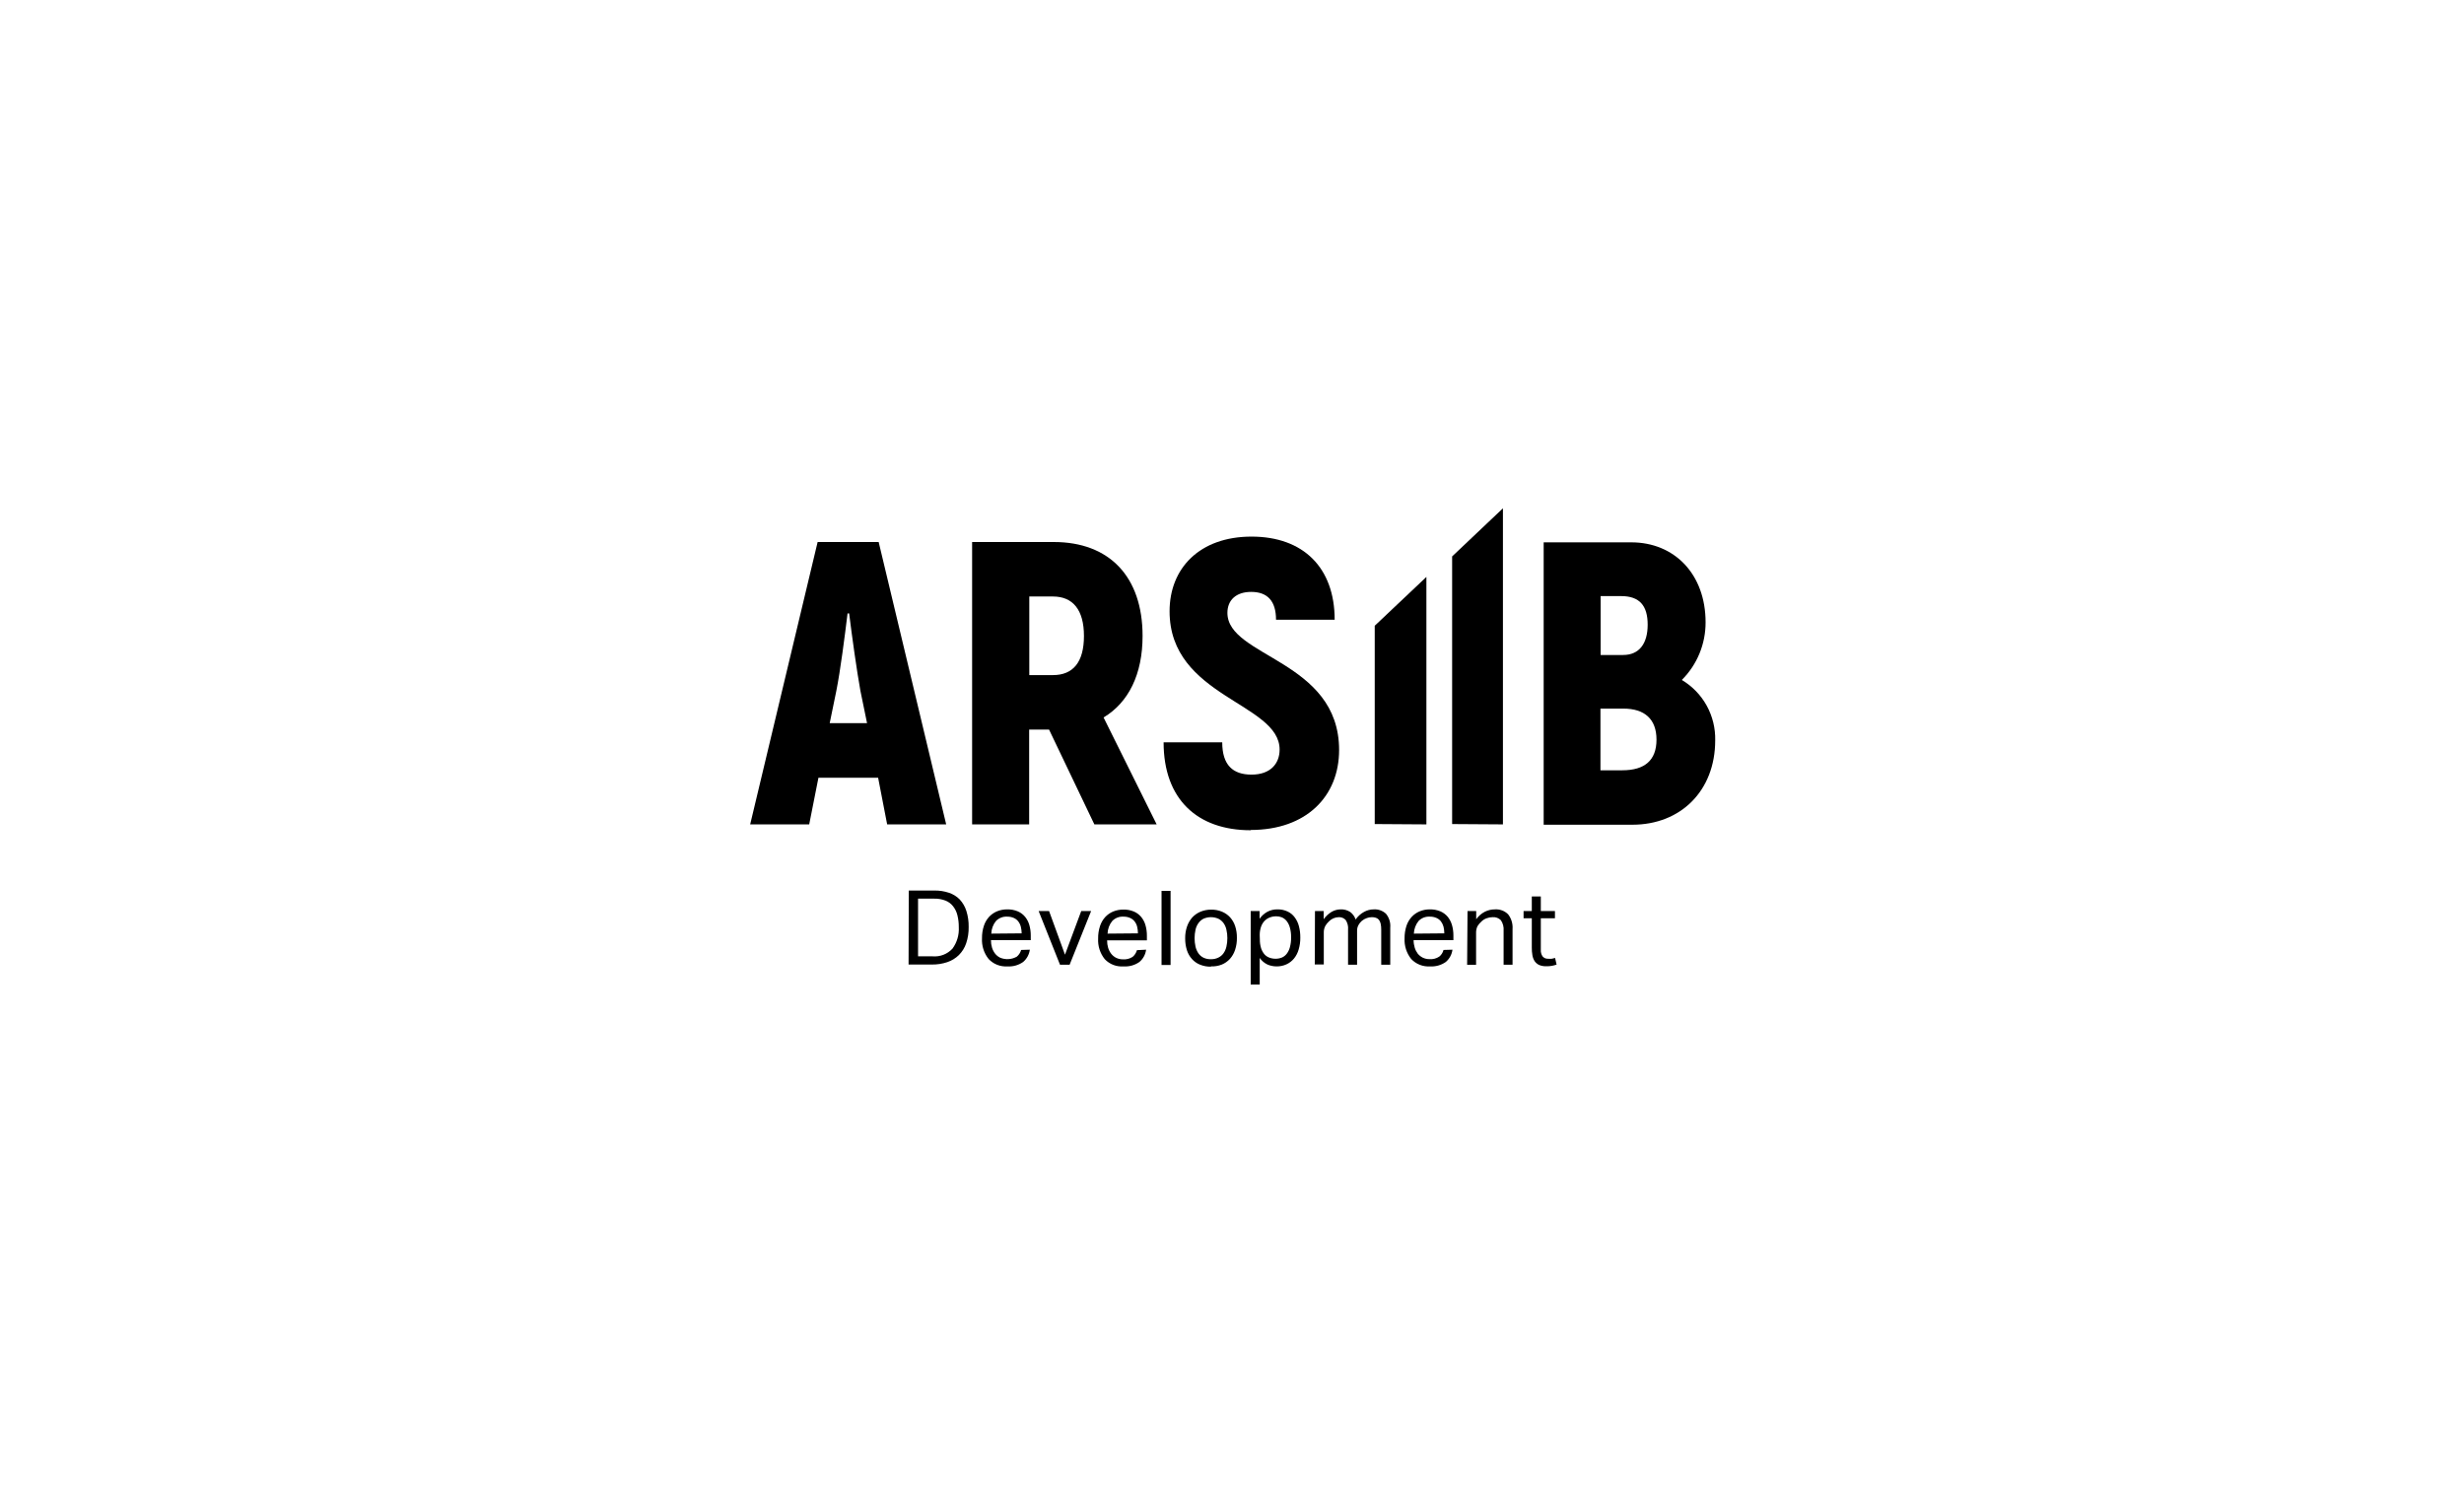 <?xml version="1.0" encoding="UTF-8"?> <svg xmlns="http://www.w3.org/2000/svg" width="165" height="100" viewBox="0 0 165 100" fill="none"> <path d="M55.561 48.429L56.005 46.266C56.272 44.928 56.569 42.621 56.756 41.082H56.862C57.053 42.621 57.373 44.919 57.617 46.266L58.061 48.429H55.561ZM59.407 55.21H63.36L58.839 36.3H54.752L50.235 55.21H54.188L54.806 52.088H58.803L59.407 55.21Z" fill="black"></path> <path d="M68.926 39.949H70.511C71.844 39.949 72.586 40.841 72.586 42.594C72.586 44.348 71.857 45.213 70.511 45.213H68.926V39.949ZM73.283 55.21H77.454L73.9 48.05C75.57 47.051 76.512 45.16 76.512 42.594C76.512 38.624 74.291 36.3 70.565 36.3H65.097V55.21H68.917V48.862H70.249L73.283 55.21Z" fill="black"></path> <path d="M83.752 55.585C87.492 55.585 89.672 53.319 89.672 50.232C89.672 44.205 82.193 44.017 82.193 41.046C82.193 40.181 82.784 39.641 83.783 39.641C84.884 39.641 85.448 40.261 85.448 41.506H89.375C89.375 38.022 87.278 35.938 83.809 35.938C80.341 35.938 78.32 38.049 78.32 40.939C78.32 46.69 85.688 47.069 85.688 50.201C85.688 51.146 85.071 51.878 83.809 51.878C82.548 51.878 81.846 51.231 81.846 49.714H77.92C77.92 53.524 80.176 55.603 83.752 55.603" fill="black"></path> <path d="M108.625 51.588H107.173V47.457H108.705C110.131 47.457 110.926 48.158 110.926 49.536C110.926 50.914 110.144 51.588 108.638 51.588M108.558 39.922C109.798 39.922 110.335 40.569 110.335 41.836C110.335 43.103 109.771 43.866 108.692 43.866H107.186V39.922H108.558ZM112.622 45.539C113.129 45.033 113.531 44.431 113.804 43.768C114.077 43.104 114.216 42.393 114.213 41.676C114.213 38.464 112.138 36.322 109.234 36.322H103.371V55.233H109.318C112.543 55.233 114.857 52.962 114.857 49.585C114.876 48.772 114.679 47.968 114.287 47.257C113.894 46.546 113.319 45.953 112.622 45.539Z" fill="black"></path> <path d="M97.241 55.189L100.643 55.211V34.043L97.241 37.264V55.189Z" fill="black"></path> <path d="M92.058 41.908V55.188L95.518 55.211V38.638L92.058 41.908Z" fill="black"></path> <path d="M102.576 61.497H102.025V61.015H102.576V60.038H103.18V61.015H104.126V61.497H103.18V63.602C103.168 63.76 103.209 63.917 103.295 64.048C103.339 64.101 103.394 64.143 103.456 64.171C103.519 64.199 103.587 64.212 103.655 64.209C103.743 64.217 103.833 64.217 103.921 64.209C103.994 64.197 104.065 64.179 104.135 64.156L104.237 64.602C104.138 64.635 104.037 64.662 103.935 64.682C103.809 64.705 103.681 64.716 103.553 64.713C103.384 64.719 103.216 64.689 103.06 64.624C102.94 64.565 102.837 64.476 102.762 64.365C102.687 64.244 102.637 64.109 102.615 63.968C102.588 63.803 102.574 63.636 102.576 63.468V61.497ZM98.272 61.015H98.853V61.564C99.004 61.351 99.204 61.178 99.435 61.059C99.644 60.956 99.874 60.903 100.106 60.903C100.269 60.892 100.433 60.916 100.586 60.974C100.74 61.031 100.879 61.121 100.994 61.238C101.208 61.518 101.313 61.867 101.287 62.219V64.611H100.688V62.335C100.71 62.086 100.646 61.837 100.506 61.63C100.434 61.558 100.348 61.503 100.253 61.467C100.158 61.432 100.056 61.417 99.955 61.425C99.819 61.425 99.683 61.449 99.555 61.497C99.422 61.543 99.3 61.619 99.2 61.72C99.094 61.811 99.004 61.92 98.933 62.041C98.87 62.181 98.839 62.333 98.845 62.487V64.615H98.245L98.272 61.015ZM96.717 62.509C96.717 62.359 96.699 62.209 96.664 62.063C96.629 61.934 96.57 61.813 96.49 61.706C96.41 61.604 96.304 61.524 96.184 61.474C96.044 61.414 95.892 61.386 95.74 61.39C95.602 61.382 95.464 61.404 95.336 61.453C95.207 61.504 95.09 61.581 94.994 61.68C94.8 61.92 94.689 62.218 94.678 62.527L96.717 62.509ZM97.263 63.602C97.222 63.922 97.064 64.214 96.819 64.423C96.508 64.642 96.132 64.747 95.753 64.722C95.521 64.737 95.289 64.7 95.072 64.614C94.856 64.529 94.661 64.396 94.501 64.227C94.188 63.835 94.03 63.341 94.056 62.839C94.053 62.558 94.095 62.278 94.181 62.01C94.254 61.786 94.374 61.581 94.532 61.407C94.682 61.245 94.865 61.117 95.069 61.033C95.284 60.946 95.513 60.902 95.744 60.903C95.989 60.897 96.233 60.943 96.459 61.037C96.648 61.12 96.816 61.245 96.948 61.403C97.078 61.567 97.175 61.755 97.232 61.956C97.297 62.184 97.328 62.42 97.326 62.657V62.964H94.661C94.66 63.135 94.686 63.305 94.736 63.468C94.78 63.614 94.849 63.749 94.94 63.87C95.033 63.982 95.148 64.073 95.278 64.138C95.417 64.203 95.569 64.237 95.722 64.236C95.954 64.254 96.185 64.195 96.379 64.066C96.52 63.953 96.62 63.796 96.664 63.62L97.263 63.602ZM88.056 61.015H88.638V61.564C88.78 61.363 88.961 61.195 89.171 61.068C89.352 60.964 89.557 60.907 89.766 60.903C89.995 60.892 90.222 60.953 90.414 61.077C90.585 61.203 90.712 61.38 90.779 61.581C90.922 61.373 91.112 61.2 91.334 61.077C91.536 60.962 91.764 60.903 91.996 60.903C92.144 60.894 92.292 60.915 92.431 60.965C92.571 61.015 92.699 61.093 92.808 61.193C93.023 61.452 93.127 61.786 93.097 62.121V64.611H92.493V62.26C92.496 62.123 92.482 61.987 92.453 61.853C92.432 61.76 92.391 61.671 92.333 61.595C92.279 61.534 92.21 61.489 92.133 61.465C92.047 61.437 91.957 61.424 91.867 61.425C91.753 61.426 91.641 61.445 91.534 61.483C91.409 61.525 91.293 61.59 91.192 61.675C91.1 61.756 91.023 61.852 90.965 61.961C90.903 62.079 90.872 62.211 90.876 62.344V64.611H90.272V62.268C90.296 62.038 90.24 61.806 90.112 61.613C90.052 61.549 89.979 61.498 89.898 61.466C89.817 61.434 89.729 61.42 89.642 61.425C89.391 61.431 89.153 61.537 88.98 61.72C88.891 61.803 88.815 61.9 88.753 62.005C88.68 62.142 88.643 62.296 88.647 62.451V64.593H88.043L88.056 61.015ZM84.365 62.902C84.361 63.103 84.388 63.303 84.445 63.495C84.491 63.643 84.565 63.781 84.663 63.901C84.753 64.005 84.867 64.085 84.996 64.133C85.131 64.184 85.274 64.21 85.418 64.209C85.559 64.21 85.699 64.184 85.831 64.133C85.96 64.08 86.073 63.994 86.159 63.883C86.262 63.751 86.336 63.599 86.377 63.437C86.435 63.222 86.462 63 86.457 62.777C86.463 62.552 86.434 62.328 86.373 62.112C86.329 61.949 86.252 61.797 86.146 61.666C86.061 61.565 85.953 61.485 85.831 61.434C85.714 61.39 85.591 61.367 85.466 61.367C85.315 61.365 85.164 61.392 85.022 61.448C84.89 61.5 84.77 61.58 84.671 61.684C84.568 61.797 84.489 61.931 84.441 62.077C84.383 62.255 84.354 62.442 84.356 62.63L84.365 62.902ZM83.752 61.015H84.347V61.532C84.483 61.339 84.661 61.179 84.867 61.064C85.079 60.953 85.316 60.897 85.555 60.903C85.785 60.899 86.013 60.948 86.222 61.046C86.41 61.133 86.574 61.266 86.697 61.434C86.83 61.611 86.927 61.813 86.981 62.028C87.046 62.276 87.077 62.533 87.074 62.79C87.078 63.062 87.041 63.333 86.963 63.593C86.9 63.815 86.793 64.021 86.648 64.2C86.512 64.364 86.34 64.496 86.146 64.584C85.939 64.679 85.712 64.726 85.484 64.722C85.278 64.722 85.075 64.681 84.885 64.602C84.672 64.503 84.489 64.349 84.356 64.156V65.94H83.752V61.015ZM81.087 64.24C81.259 64.245 81.43 64.209 81.585 64.133C81.723 64.068 81.842 63.968 81.931 63.843C82.025 63.709 82.091 63.557 82.126 63.397C82.169 63.21 82.19 63.018 82.189 62.826C82.19 62.637 82.169 62.448 82.126 62.264C82.093 62.103 82.026 61.951 81.931 61.818C81.84 61.695 81.722 61.595 81.585 61.528C81.428 61.46 81.26 61.425 81.089 61.425C80.919 61.425 80.751 61.46 80.594 61.528C80.46 61.596 80.344 61.695 80.257 61.818C80.16 61.951 80.092 62.103 80.057 62.264C79.974 62.639 79.974 63.027 80.057 63.401C80.094 63.561 80.16 63.712 80.252 63.848C80.338 63.971 80.454 64.071 80.59 64.138C80.745 64.211 80.915 64.246 81.087 64.24ZM81.087 64.74C80.838 64.745 80.59 64.699 80.359 64.606C80.153 64.524 79.969 64.396 79.821 64.231C79.665 64.059 79.549 63.855 79.479 63.633C79.4 63.377 79.361 63.109 79.364 62.839C79.36 62.571 79.402 62.304 79.488 62.05C79.565 61.827 79.684 61.62 79.839 61.443C79.993 61.278 80.181 61.147 80.39 61.059C80.617 60.966 80.86 60.919 81.105 60.921C81.351 60.916 81.596 60.962 81.824 61.055C82.032 61.14 82.219 61.269 82.371 61.434C82.525 61.606 82.641 61.808 82.713 62.028C82.794 62.281 82.833 62.546 82.828 62.813C82.833 63.084 82.792 63.354 82.708 63.611C82.636 63.836 82.518 64.042 82.362 64.218C82.209 64.385 82.021 64.517 81.811 64.602C81.581 64.691 81.334 64.732 81.087 64.722V64.74ZM77.782 59.663H78.387V64.628H77.782V59.663ZM76.201 62.509C76.201 62.359 76.184 62.209 76.148 62.063C76.117 61.933 76.058 61.811 75.975 61.706C75.894 61.604 75.789 61.524 75.668 61.474C75.528 61.414 75.377 61.385 75.224 61.39C75.087 61.382 74.95 61.404 74.822 61.454C74.694 61.504 74.578 61.581 74.482 61.68C74.287 61.919 74.176 62.217 74.167 62.527L76.201 62.509ZM76.748 63.602C76.708 63.922 76.549 64.216 76.303 64.423C75.994 64.642 75.619 64.747 75.242 64.722C75.009 64.74 74.775 64.707 74.557 64.624C74.339 64.54 74.142 64.409 73.981 64.24C73.666 63.849 73.507 63.355 73.536 62.853C73.531 62.571 73.573 62.291 73.661 62.023C73.733 61.8 73.851 61.595 74.007 61.421C74.157 61.258 74.341 61.13 74.545 61.046C74.76 60.959 74.991 60.915 75.224 60.917C75.468 60.91 75.71 60.956 75.935 61.05C76.125 61.131 76.292 61.257 76.423 61.416C76.555 61.579 76.652 61.767 76.708 61.969C76.772 62.197 76.803 62.433 76.801 62.67V62.978H74.136C74.134 63.148 74.158 63.318 74.207 63.482C74.252 63.627 74.323 63.763 74.416 63.883C74.506 63.996 74.62 64.087 74.749 64.151C74.888 64.216 75.04 64.25 75.193 64.249C75.425 64.267 75.656 64.208 75.85 64.08C75.988 63.963 76.087 63.808 76.135 63.633L76.748 63.602ZM69.552 61.015H70.25L71.316 63.937L72.404 61.015H73.066L71.626 64.611H70.983L69.552 61.015ZM68.415 62.509C68.414 62.359 68.395 62.209 68.358 62.063C68.326 61.933 68.267 61.811 68.184 61.706C68.105 61.604 68.001 61.524 67.882 61.474C67.742 61.415 67.59 61.386 67.438 61.39C67.301 61.382 67.164 61.404 67.036 61.455C66.908 61.505 66.792 61.581 66.696 61.68C66.501 61.919 66.39 62.217 66.381 62.527L68.415 62.509ZM68.962 63.602C68.92 63.922 68.761 64.214 68.517 64.423C68.208 64.642 67.833 64.747 67.456 64.722C67.224 64.737 66.991 64.701 66.774 64.615C66.558 64.53 66.363 64.397 66.203 64.227C65.889 63.836 65.73 63.341 65.759 62.839C65.754 62.558 65.796 62.277 65.883 62.01C65.955 61.787 66.073 61.581 66.23 61.407C66.38 61.245 66.563 61.117 66.767 61.033C66.983 60.945 67.214 60.901 67.447 60.903C67.691 60.897 67.933 60.943 68.158 61.037C68.347 61.118 68.515 61.243 68.646 61.403C68.778 61.566 68.875 61.754 68.93 61.956C68.995 62.184 69.026 62.42 69.024 62.657V62.964H66.359C66.357 63.135 66.381 63.305 66.43 63.468C66.475 63.614 66.546 63.75 66.639 63.87C66.729 63.983 66.843 64.074 66.972 64.138C67.152 64.213 67.347 64.246 67.542 64.233C67.737 64.221 67.926 64.164 68.095 64.066C68.233 63.95 68.332 63.794 68.38 63.62L68.962 63.602ZM62.45 64.048C62.697 64.069 62.945 64.033 63.176 63.944C63.407 63.854 63.614 63.713 63.783 63.531C64.085 63.118 64.234 62.611 64.205 62.099C64.208 61.827 64.177 61.555 64.111 61.291C64.058 61.072 63.958 60.867 63.818 60.689C63.686 60.521 63.511 60.392 63.312 60.315C63.075 60.224 62.823 60.18 62.57 60.185H61.477V64.048H62.45ZM60.856 59.641H62.583C62.911 59.637 63.237 59.688 63.547 59.792C63.819 59.881 64.066 60.034 64.267 60.239C64.468 60.457 64.62 60.718 64.711 61.002C64.82 61.351 64.873 61.715 64.866 62.081C64.874 62.454 64.817 62.825 64.698 63.178C64.598 63.475 64.43 63.744 64.209 63.964C63.99 64.178 63.726 64.339 63.436 64.436C63.106 64.547 62.759 64.602 62.41 64.597H60.842L60.856 59.641Z" fill="black"></path> </svg> 